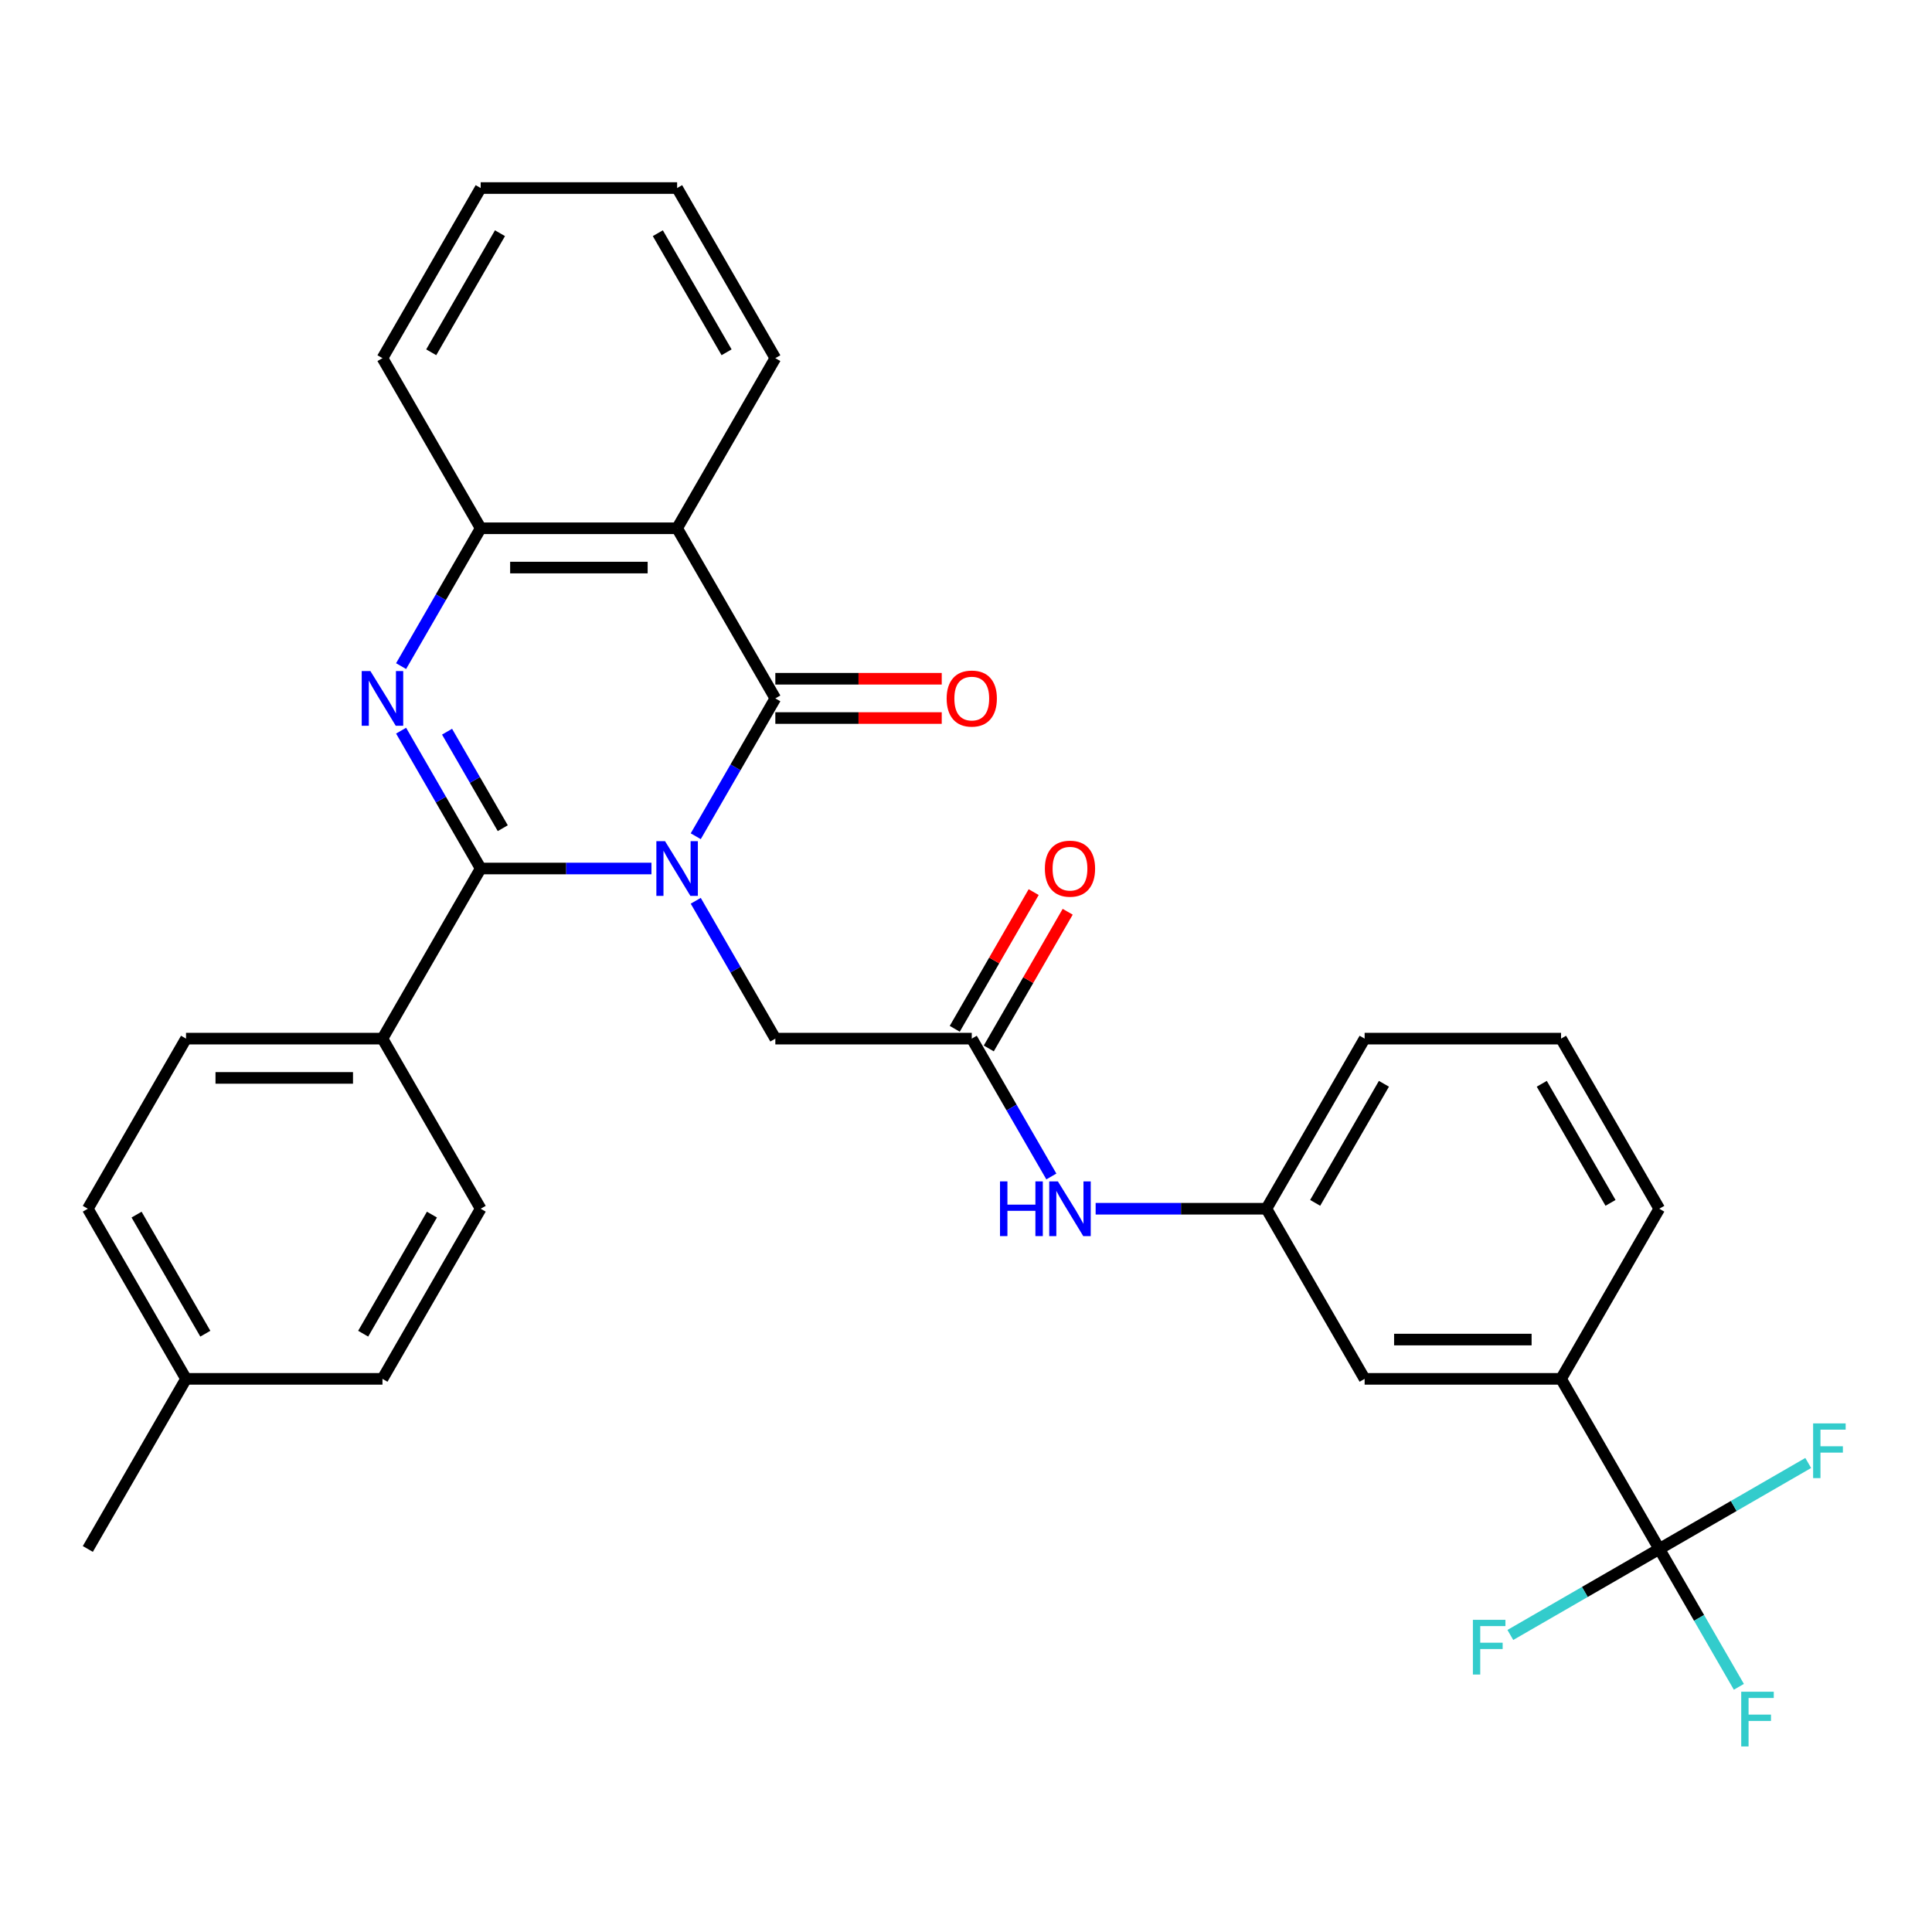 <?xml version='1.0' encoding='iso-8859-1'?>
<svg version='1.1' baseProfile='full'
              xmlns='http://www.w3.org/2000/svg'
                      xmlns:rdkit='http://www.rdkit.org/xml'
                      xmlns:xlink='http://www.w3.org/1999/xlink'
                  xml:space='preserve'
width='1000px' height='1000px' viewBox='0 0 1000 1000'>
<!-- END OF HEADER -->
<rect style='opacity:1.0;fill:#FFFFFF;stroke:none' width='1000' height='1000' x='0' y='0'> </rect>
<path class='bond-0' d='M 337.192,449.538 L 292.997,449.538' style='fill:none;fill-rule:evenodd;stroke:#0000FF;stroke-width:6px;stroke-linecap:butt;stroke-linejoin:miter;stroke-opacity:1' />
<path class='bond-0' d='M 292.997,449.538 L 248.801,449.538' style='fill:none;fill-rule:evenodd;stroke:#000000;stroke-width:6px;stroke-linecap:butt;stroke-linejoin:miter;stroke-opacity:1' />
<path class='bond-1' d='M 360.117,432.836 L 380.714,397.162' style='fill:none;fill-rule:evenodd;stroke:#0000FF;stroke-width:6px;stroke-linecap:butt;stroke-linejoin:miter;stroke-opacity:1' />
<path class='bond-1' d='M 380.714,397.162 L 401.311,361.487' style='fill:none;fill-rule:evenodd;stroke:#000000;stroke-width:6px;stroke-linecap:butt;stroke-linejoin:miter;stroke-opacity:1' />
<path class='bond-6' d='M 360.117,466.24 L 380.714,501.915' style='fill:none;fill-rule:evenodd;stroke:#0000FF;stroke-width:6px;stroke-linecap:butt;stroke-linejoin:miter;stroke-opacity:1' />
<path class='bond-6' d='M 380.714,501.915 L 401.311,537.59' style='fill:none;fill-rule:evenodd;stroke:#000000;stroke-width:6px;stroke-linecap:butt;stroke-linejoin:miter;stroke-opacity:1' />
<path class='bond-2' d='M 248.801,449.538 L 228.204,413.863' style='fill:none;fill-rule:evenodd;stroke:#000000;stroke-width:6px;stroke-linecap:butt;stroke-linejoin:miter;stroke-opacity:1' />
<path class='bond-2' d='M 228.204,413.863 L 207.607,378.189' style='fill:none;fill-rule:evenodd;stroke:#0000FF;stroke-width:6px;stroke-linecap:butt;stroke-linejoin:miter;stroke-opacity:1' />
<path class='bond-2' d='M 260.232,428.669 L 245.814,403.696' style='fill:none;fill-rule:evenodd;stroke:#000000;stroke-width:6px;stroke-linecap:butt;stroke-linejoin:miter;stroke-opacity:1' />
<path class='bond-2' d='M 245.814,403.696 L 231.396,378.724' style='fill:none;fill-rule:evenodd;stroke:#0000FF;stroke-width:6px;stroke-linecap:butt;stroke-linejoin:miter;stroke-opacity:1' />
<path class='bond-8' d='M 248.801,449.538 L 197.964,537.59' style='fill:none;fill-rule:evenodd;stroke:#000000;stroke-width:6px;stroke-linecap:butt;stroke-linejoin:miter;stroke-opacity:1' />
<path class='bond-3' d='M 401.311,361.487 L 350.474,273.435' style='fill:none;fill-rule:evenodd;stroke:#000000;stroke-width:6px;stroke-linecap:butt;stroke-linejoin:miter;stroke-opacity:1' />
<path class='bond-11' d='M 401.311,371.654 L 444.376,371.654' style='fill:none;fill-rule:evenodd;stroke:#000000;stroke-width:6px;stroke-linecap:butt;stroke-linejoin:miter;stroke-opacity:1' />
<path class='bond-11' d='M 444.376,371.654 L 487.442,371.654' style='fill:none;fill-rule:evenodd;stroke:#FF0000;stroke-width:6px;stroke-linecap:butt;stroke-linejoin:miter;stroke-opacity:1' />
<path class='bond-11' d='M 401.311,351.319 L 444.376,351.319' style='fill:none;fill-rule:evenodd;stroke:#000000;stroke-width:6px;stroke-linecap:butt;stroke-linejoin:miter;stroke-opacity:1' />
<path class='bond-11' d='M 444.376,351.319 L 487.442,351.319' style='fill:none;fill-rule:evenodd;stroke:#FF0000;stroke-width:6px;stroke-linecap:butt;stroke-linejoin:miter;stroke-opacity:1' />
<path class='bond-31' d='M 207.607,344.785 L 228.204,309.11' style='fill:none;fill-rule:evenodd;stroke:#0000FF;stroke-width:6px;stroke-linecap:butt;stroke-linejoin:miter;stroke-opacity:1' />
<path class='bond-31' d='M 228.204,309.11 L 248.801,273.435' style='fill:none;fill-rule:evenodd;stroke:#000000;stroke-width:6px;stroke-linecap:butt;stroke-linejoin:miter;stroke-opacity:1' />
<path class='bond-4' d='M 350.474,273.435 L 248.801,273.435' style='fill:none;fill-rule:evenodd;stroke:#000000;stroke-width:6px;stroke-linecap:butt;stroke-linejoin:miter;stroke-opacity:1' />
<path class='bond-4' d='M 335.223,293.77 L 264.052,293.77' style='fill:none;fill-rule:evenodd;stroke:#000000;stroke-width:6px;stroke-linecap:butt;stroke-linejoin:miter;stroke-opacity:1' />
<path class='bond-20' d='M 350.474,273.435 L 401.311,185.384' style='fill:none;fill-rule:evenodd;stroke:#000000;stroke-width:6px;stroke-linecap:butt;stroke-linejoin:miter;stroke-opacity:1' />
<path class='bond-24' d='M 248.801,273.435 L 197.964,185.384' style='fill:none;fill-rule:evenodd;stroke:#000000;stroke-width:6px;stroke-linecap:butt;stroke-linejoin:miter;stroke-opacity:1' />
<path class='bond-5' d='M 858.84,801.745 L 808.003,713.693' style='fill:none;fill-rule:evenodd;stroke:#000000;stroke-width:6px;stroke-linecap:butt;stroke-linejoin:miter;stroke-opacity:1' />
<path class='bond-15' d='M 858.84,801.745 L 879.437,837.419' style='fill:none;fill-rule:evenodd;stroke:#000000;stroke-width:6px;stroke-linecap:butt;stroke-linejoin:miter;stroke-opacity:1' />
<path class='bond-15' d='M 879.437,837.419 L 900.034,873.094' style='fill:none;fill-rule:evenodd;stroke:#33CCCC;stroke-width:6px;stroke-linecap:butt;stroke-linejoin:miter;stroke-opacity:1' />
<path class='bond-16' d='M 858.84,801.745 L 820.295,823.998' style='fill:none;fill-rule:evenodd;stroke:#000000;stroke-width:6px;stroke-linecap:butt;stroke-linejoin:miter;stroke-opacity:1' />
<path class='bond-16' d='M 820.295,823.998 L 781.75,846.252' style='fill:none;fill-rule:evenodd;stroke:#33CCCC;stroke-width:6px;stroke-linecap:butt;stroke-linejoin:miter;stroke-opacity:1' />
<path class='bond-17' d='M 858.84,801.745 L 897.385,779.491' style='fill:none;fill-rule:evenodd;stroke:#000000;stroke-width:6px;stroke-linecap:butt;stroke-linejoin:miter;stroke-opacity:1' />
<path class='bond-17' d='M 897.385,779.491 L 935.93,757.237' style='fill:none;fill-rule:evenodd;stroke:#33CCCC;stroke-width:6px;stroke-linecap:butt;stroke-linejoin:miter;stroke-opacity:1' />
<path class='bond-7' d='M 401.311,537.59 L 502.984,537.59' style='fill:none;fill-rule:evenodd;stroke:#000000;stroke-width:6px;stroke-linecap:butt;stroke-linejoin:miter;stroke-opacity:1' />
<path class='bond-10' d='M 502.984,537.59 L 523.581,573.265' style='fill:none;fill-rule:evenodd;stroke:#000000;stroke-width:6px;stroke-linecap:butt;stroke-linejoin:miter;stroke-opacity:1' />
<path class='bond-10' d='M 523.581,573.265 L 544.178,608.94' style='fill:none;fill-rule:evenodd;stroke:#0000FF;stroke-width:6px;stroke-linecap:butt;stroke-linejoin:miter;stroke-opacity:1' />
<path class='bond-14' d='M 511.789,542.674 L 532.213,507.299' style='fill:none;fill-rule:evenodd;stroke:#000000;stroke-width:6px;stroke-linecap:butt;stroke-linejoin:miter;stroke-opacity:1' />
<path class='bond-14' d='M 532.213,507.299 L 552.636,471.924' style='fill:none;fill-rule:evenodd;stroke:#FF0000;stroke-width:6px;stroke-linecap:butt;stroke-linejoin:miter;stroke-opacity:1' />
<path class='bond-14' d='M 494.179,532.506 L 514.602,497.131' style='fill:none;fill-rule:evenodd;stroke:#000000;stroke-width:6px;stroke-linecap:butt;stroke-linejoin:miter;stroke-opacity:1' />
<path class='bond-14' d='M 514.602,497.131 L 535.026,461.756' style='fill:none;fill-rule:evenodd;stroke:#FF0000;stroke-width:6px;stroke-linecap:butt;stroke-linejoin:miter;stroke-opacity:1' />
<path class='bond-18' d='M 197.964,537.59 L 96.291,537.59' style='fill:none;fill-rule:evenodd;stroke:#000000;stroke-width:6px;stroke-linecap:butt;stroke-linejoin:miter;stroke-opacity:1' />
<path class='bond-18' d='M 182.713,557.924 L 111.542,557.924' style='fill:none;fill-rule:evenodd;stroke:#000000;stroke-width:6px;stroke-linecap:butt;stroke-linejoin:miter;stroke-opacity:1' />
<path class='bond-19' d='M 197.964,537.59 L 248.801,625.641' style='fill:none;fill-rule:evenodd;stroke:#000000;stroke-width:6px;stroke-linecap:butt;stroke-linejoin:miter;stroke-opacity:1' />
<path class='bond-9' d='M 808.003,713.693 L 706.33,713.693' style='fill:none;fill-rule:evenodd;stroke:#000000;stroke-width:6px;stroke-linecap:butt;stroke-linejoin:miter;stroke-opacity:1' />
<path class='bond-9' d='M 792.752,693.358 L 721.581,693.358' style='fill:none;fill-rule:evenodd;stroke:#000000;stroke-width:6px;stroke-linecap:butt;stroke-linejoin:miter;stroke-opacity:1' />
<path class='bond-34' d='M 808.003,713.693 L 858.84,625.641' style='fill:none;fill-rule:evenodd;stroke:#000000;stroke-width:6px;stroke-linecap:butt;stroke-linejoin:miter;stroke-opacity:1' />
<path class='bond-13' d='M 567.102,625.641 L 611.298,625.641' style='fill:none;fill-rule:evenodd;stroke:#0000FF;stroke-width:6px;stroke-linecap:butt;stroke-linejoin:miter;stroke-opacity:1' />
<path class='bond-13' d='M 611.298,625.641 L 655.494,625.641' style='fill:none;fill-rule:evenodd;stroke:#000000;stroke-width:6px;stroke-linecap:butt;stroke-linejoin:miter;stroke-opacity:1' />
<path class='bond-12' d='M 706.33,713.693 L 655.494,625.641' style='fill:none;fill-rule:evenodd;stroke:#000000;stroke-width:6px;stroke-linecap:butt;stroke-linejoin:miter;stroke-opacity:1' />
<path class='bond-27' d='M 655.494,625.641 L 706.33,537.59' style='fill:none;fill-rule:evenodd;stroke:#000000;stroke-width:6px;stroke-linecap:butt;stroke-linejoin:miter;stroke-opacity:1' />
<path class='bond-27' d='M 680.729,622.601 L 716.315,560.965' style='fill:none;fill-rule:evenodd;stroke:#000000;stroke-width:6px;stroke-linecap:butt;stroke-linejoin:miter;stroke-opacity:1' />
<path class='bond-22' d='M 96.291,537.59 L 45.455,625.641' style='fill:none;fill-rule:evenodd;stroke:#000000;stroke-width:6px;stroke-linecap:butt;stroke-linejoin:miter;stroke-opacity:1' />
<path class='bond-21' d='M 248.801,625.641 L 197.964,713.693' style='fill:none;fill-rule:evenodd;stroke:#000000;stroke-width:6px;stroke-linecap:butt;stroke-linejoin:miter;stroke-opacity:1' />
<path class='bond-21' d='M 223.565,628.682 L 187.979,690.318' style='fill:none;fill-rule:evenodd;stroke:#000000;stroke-width:6px;stroke-linecap:butt;stroke-linejoin:miter;stroke-opacity:1' />
<path class='bond-29' d='M 401.311,185.384 L 350.474,97.332' style='fill:none;fill-rule:evenodd;stroke:#000000;stroke-width:6px;stroke-linecap:butt;stroke-linejoin:miter;stroke-opacity:1' />
<path class='bond-29' d='M 376.075,182.343 L 340.489,120.707' style='fill:none;fill-rule:evenodd;stroke:#000000;stroke-width:6px;stroke-linecap:butt;stroke-linejoin:miter;stroke-opacity:1' />
<path class='bond-23' d='M 197.964,713.693 L 96.291,713.693' style='fill:none;fill-rule:evenodd;stroke:#000000;stroke-width:6px;stroke-linecap:butt;stroke-linejoin:miter;stroke-opacity:1' />
<path class='bond-33' d='M 45.455,625.641 L 96.291,713.693' style='fill:none;fill-rule:evenodd;stroke:#000000;stroke-width:6px;stroke-linecap:butt;stroke-linejoin:miter;stroke-opacity:1' />
<path class='bond-33' d='M 70.69,628.682 L 106.276,690.318' style='fill:none;fill-rule:evenodd;stroke:#000000;stroke-width:6px;stroke-linecap:butt;stroke-linejoin:miter;stroke-opacity:1' />
<path class='bond-28' d='M 96.291,713.693 L 45.455,801.745' style='fill:none;fill-rule:evenodd;stroke:#000000;stroke-width:6px;stroke-linecap:butt;stroke-linejoin:miter;stroke-opacity:1' />
<path class='bond-32' d='M 197.964,185.384 L 248.801,97.332' style='fill:none;fill-rule:evenodd;stroke:#000000;stroke-width:6px;stroke-linecap:butt;stroke-linejoin:miter;stroke-opacity:1' />
<path class='bond-32' d='M 223.2,182.343 L 258.786,120.707' style='fill:none;fill-rule:evenodd;stroke:#000000;stroke-width:6px;stroke-linecap:butt;stroke-linejoin:miter;stroke-opacity:1' />
<path class='bond-25' d='M 858.84,625.641 L 808.003,537.59' style='fill:none;fill-rule:evenodd;stroke:#000000;stroke-width:6px;stroke-linecap:butt;stroke-linejoin:miter;stroke-opacity:1' />
<path class='bond-25' d='M 833.604,622.601 L 798.018,560.965' style='fill:none;fill-rule:evenodd;stroke:#000000;stroke-width:6px;stroke-linecap:butt;stroke-linejoin:miter;stroke-opacity:1' />
<path class='bond-26' d='M 808.003,537.59 L 706.33,537.59' style='fill:none;fill-rule:evenodd;stroke:#000000;stroke-width:6px;stroke-linecap:butt;stroke-linejoin:miter;stroke-opacity:1' />
<path class='bond-30' d='M 350.474,97.332 L 248.801,97.332' style='fill:none;fill-rule:evenodd;stroke:#000000;stroke-width:6px;stroke-linecap:butt;stroke-linejoin:miter;stroke-opacity:1' />
<path  class='atom-0' d='M 344.214 435.378
L 353.494 450.378
Q 354.414 451.858, 355.894 454.538
Q 357.374 457.218, 357.454 457.378
L 357.454 435.378
L 361.214 435.378
L 361.214 463.698
L 357.334 463.698
L 347.374 447.298
Q 346.214 445.378, 344.974 443.178
Q 343.774 440.978, 343.414 440.298
L 343.414 463.698
L 339.734 463.698
L 339.734 435.378
L 344.214 435.378
' fill='#0000FF'/>
<path  class='atom-3' d='M 191.704 347.327
L 200.984 362.327
Q 201.904 363.807, 203.384 366.487
Q 204.864 369.167, 204.944 369.327
L 204.944 347.327
L 208.704 347.327
L 208.704 375.647
L 204.824 375.647
L 194.864 359.247
Q 193.704 357.327, 192.464 355.127
Q 191.264 352.927, 190.904 352.247
L 190.904 375.647
L 187.224 375.647
L 187.224 347.327
L 191.704 347.327
' fill='#0000FF'/>
<path  class='atom-11' d='M 517.6 611.481
L 521.44 611.481
L 521.44 623.521
L 535.92 623.521
L 535.92 611.481
L 539.76 611.481
L 539.76 639.801
L 535.92 639.801
L 535.92 626.721
L 521.44 626.721
L 521.44 639.801
L 517.6 639.801
L 517.6 611.481
' fill='#0000FF'/>
<path  class='atom-11' d='M 547.56 611.481
L 556.84 626.481
Q 557.76 627.961, 559.24 630.641
Q 560.72 633.321, 560.8 633.481
L 560.8 611.481
L 564.56 611.481
L 564.56 639.801
L 560.68 639.801
L 550.72 623.401
Q 549.56 621.481, 548.32 619.281
Q 547.12 617.081, 546.76 616.401
L 546.76 639.801
L 543.08 639.801
L 543.08 611.481
L 547.56 611.481
' fill='#0000FF'/>
<path  class='atom-12' d='M 489.984 361.567
Q 489.984 354.767, 493.344 350.967
Q 496.704 347.167, 502.984 347.167
Q 509.264 347.167, 512.624 350.967
Q 515.984 354.767, 515.984 361.567
Q 515.984 368.447, 512.584 372.367
Q 509.184 376.247, 502.984 376.247
Q 496.744 376.247, 493.344 372.367
Q 489.984 368.487, 489.984 361.567
M 502.984 373.047
Q 507.304 373.047, 509.624 370.167
Q 511.984 367.247, 511.984 361.567
Q 511.984 356.007, 509.624 353.207
Q 507.304 350.367, 502.984 350.367
Q 498.664 350.367, 496.304 353.167
Q 493.984 355.967, 493.984 361.567
Q 493.984 367.287, 496.304 370.167
Q 498.664 373.047, 502.984 373.047
' fill='#FF0000'/>
<path  class='atom-15' d='M 540.82 449.618
Q 540.82 442.818, 544.18 439.018
Q 547.54 435.218, 553.82 435.218
Q 560.1 435.218, 563.46 439.018
Q 566.82 442.818, 566.82 449.618
Q 566.82 456.498, 563.42 460.418
Q 560.02 464.298, 553.82 464.298
Q 547.58 464.298, 544.18 460.418
Q 540.82 456.538, 540.82 449.618
M 553.82 461.098
Q 558.14 461.098, 560.46 458.218
Q 562.82 455.298, 562.82 449.618
Q 562.82 444.058, 560.46 441.258
Q 558.14 438.418, 553.82 438.418
Q 549.5 438.418, 547.14 441.218
Q 544.82 444.018, 544.82 449.618
Q 544.82 455.338, 547.14 458.218
Q 549.5 461.098, 553.82 461.098
' fill='#FF0000'/>
<path  class='atom-16' d='M 901.256 875.636
L 918.096 875.636
L 918.096 878.876
L 905.056 878.876
L 905.056 887.476
L 916.656 887.476
L 916.656 890.756
L 905.056 890.756
L 905.056 903.956
L 901.256 903.956
L 901.256 875.636
' fill='#33CCCC'/>
<path  class='atom-17' d='M 762.368 838.421
L 779.208 838.421
L 779.208 841.661
L 766.168 841.661
L 766.168 850.261
L 777.768 850.261
L 777.768 853.541
L 766.168 853.541
L 766.168 866.741
L 762.368 866.741
L 762.368 838.421
' fill='#33CCCC'/>
<path  class='atom-18' d='M 938.471 736.748
L 955.311 736.748
L 955.311 739.988
L 942.271 739.988
L 942.271 748.588
L 953.871 748.588
L 953.871 751.868
L 942.271 751.868
L 942.271 765.068
L 938.471 765.068
L 938.471 736.748
' fill='#33CCCC'/>
</svg>
